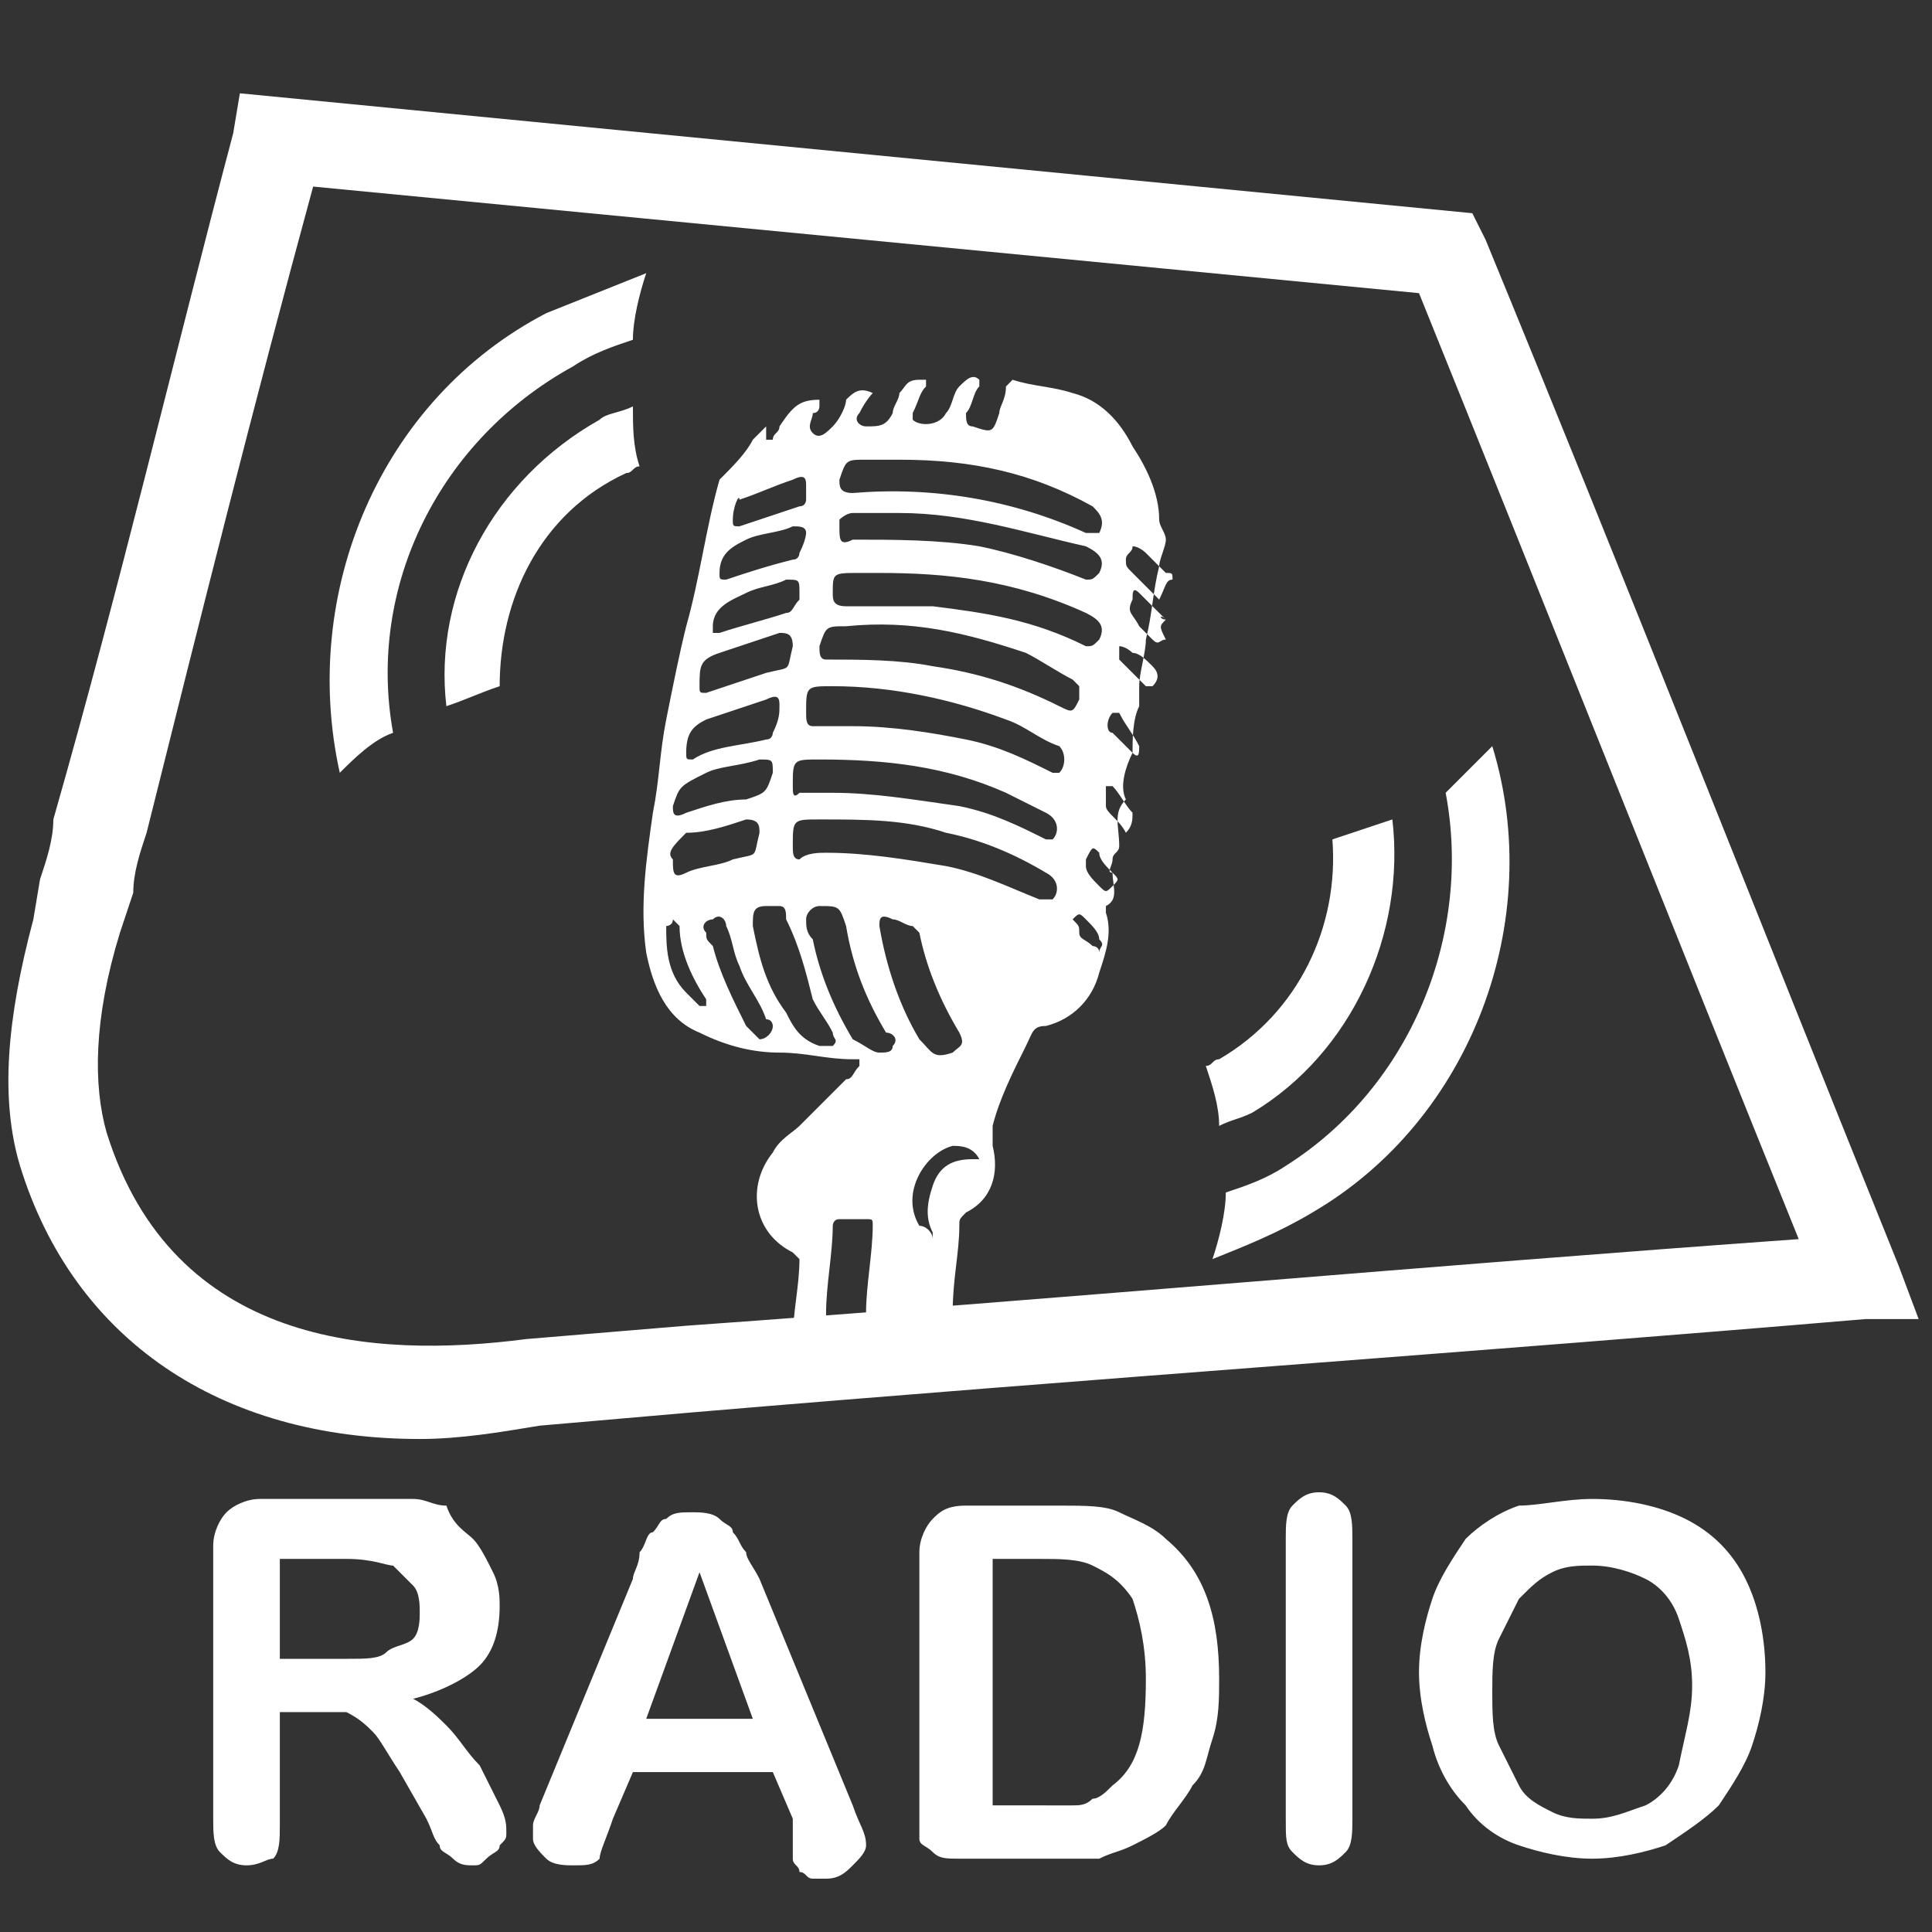 <svg xmlns="http://www.w3.org/2000/svg" width="1080" height="1080" xml:space="preserve"><rect width="100%" height="100%" fill="#333333" stroke="none"/><rect width="100%" height="100%" fill="transparent"/><g><path style="stroke:none;stroke-width:1;stroke-dasharray:none;stroke-linecap:butt;stroke-dashoffset:0;stroke-linejoin:miter;stroke-miterlimit:4;fill:#fff;fill-rule:nonzero;opacity:1" vector-effect="non-scaling-stroke" transform="translate(.02 37.26) scale(37.24)" d="M4.6 24.7h-.4v1.7c0 .2 0 .4-.1.5-.1 0-.2.1-.4.1s-.3-.1-.4-.2c-.1-.1-.1-.3-.1-.5v-4.1c0-.2.1-.4.2-.5.1-.1.3-.2.5-.2h2.3c.2 0 .3.1.5.1.1.3.3.4.4.5.1.1.2.3.3.5.1.2.1.4.1.5 0 .4-.1.7-.3.9-.2.2-.6.4-1 .5.2.1.4.3.5.4.2.2.3.4.5.6l.3.6c.1.2.1.3.1.4 0 .1 0 .1-.1.2 0 .1-.1.1-.2.2s-.1.1-.2.1-.2 0-.3-.1c-.1-.1-.2-.1-.2-.2-.1-.1-.1-.2-.2-.4l-.4-.7c-.2-.3-.3-.5-.4-.6-.1-.1-.2-.2-.4-.3h-.6zm.6-2.3h-1v1.5h1c.3 0 .5 0 .6-.1.1-.1.3-.1.4-.2.1-.1.1-.3.1-.4 0-.1 0-.3-.1-.4l-.3-.3c-.1 0-.3-.1-.7-.1zM11.9 26.3l-.3-.7H9.5l-.3.7c-.1.3-.2.5-.2.6-.1.1-.2.1-.4.1-.1 0-.3 0-.4-.1-.1-.1-.2-.2-.2-.3v-.2c0-.1.1-.2.1-.3l1.4-3.4c0-.1.1-.2.1-.4.1-.1.1-.3.2-.3.1-.1.1-.2.2-.2.1-.1.2-.1.4-.1.1 0 .3 0 .4.1.1.1.2.1.2.2.1.1.1.2.2.3 0 .1.1.2.2.4l1.4 3.4c.1.3.2.4.2.6 0 .1-.1.2-.2.3-.1.1-.2.2-.4.2h-.2c-.1 0-.1-.1-.2-.1 0-.1-.1-.1-.1-.2v-.6zm-2.2-1.5h1.6l-.8-2.2-.8 2.2zM14.5 21.6h1.4c.4 0 .7 0 .9.1.2.1.5.2.7.4.6.5.8 1.2.8 2.1 0 .3 0 .6-.1.9-.1.3-.1.5-.3.7-.1.2-.3.4-.4.6-.1.1-.3.2-.5.3-.2.1-.3.1-.5.2H14.4c-.2 0-.3 0-.4-.1-.1-.1-.2-.1-.2-.2v-4.3c0-.2.1-.4.2-.5.1-.1.2-.2.5-.2zm.4.9v3.6H16.1c.1 0 .2 0 .3-.1.1 0 .2-.1.3-.2.4-.3.5-.8.5-1.6 0-.5-.1-.9-.2-1.2-.2-.3-.4-.4-.6-.5-.2-.1-.5-.1-.8-.1h-.7zM19.3 26.3v-4.2c0-.2 0-.4.1-.5.1-.1.2-.2.4-.2s.3.1.4.2c.1.1.1.3.1.5v4.2c0 .2 0 .4-.1.5-.1.1-.2.2-.4.2s-.3-.1-.4-.2c-.1-.1-.1-.2-.1-.5zM23.9 21.5c.5 0 1 .1 1.4.3.4.2.7.5.9.9.2.4.3.9.3 1.4 0 .4-.1.8-.2 1.1-.1.3-.3.6-.5.9-.2.2-.5.4-.8.6-.3.1-.7.2-1.1.2-.4 0-.8-.1-1.1-.2-.3-.1-.6-.3-.8-.6-.2-.2-.4-.5-.5-.9-.1-.3-.2-.7-.2-1.1 0-.4.1-.8.2-1.1.1-.3.3-.6.5-.9.2-.2.5-.4.8-.5.3 0 .7-.1 1.1-.1zm1.5 2.8c0-.4-.1-.7-.2-1-.1-.3-.3-.5-.5-.6-.2-.1-.5-.2-.8-.2-.2 0-.4 0-.6.1-.2.1-.3.2-.5.4l-.3.6c-.1.2-.1.5-.1.8 0 .3 0 .6.1.8l.3.6c.1.2.3.3.5.4.2.1.4.1.6.1.3 0 .5-.1.8-.2.2-.1.4-.3.5-.6.1-.5.2-.8.2-1.2zM6.3 20.6c-3 0-5.2-1.5-6-4.1-.3-1-.2-2.2.2-3.7l.1-.6c.1-.3.2-.6.2-.9C1.8 7.8 2.6 4.4 3.5 1l.1-.6 18.5 1.8.2.4c2.1 5.1 4.1 10.2 6.2 15.4l.3.8H28c-5.9.5-11.7.9-17.6 1.4l-2.3.2c-.6.1-1.2.2-1.8.2zM4.7 1.8C3.8 5.1 3 8.3 2.2 11.5c-.1.3-.2.6-.2.9l-.2.6c-.4 1.3-.4 2.3-.2 3 1 3.2 4 3.4 6.3 3.1l2.4-.2c5.6-.4 11.1-.9 16.7-1.3-1.9-4.7-3.8-9.5-5.7-14.2L4.7 1.8z"/><path style="stroke:none;stroke-width:1;stroke-dasharray:none;stroke-linecap:butt;stroke-dashoffset:0;stroke-linejoin:miter;stroke-miterlimit:4;fill:#fff;fill-rule:nonzero;opacity:1" vector-effect="non-scaling-stroke" transform="translate(.02 37.26) scale(37.24)" d="M11.9 19.5v-.4c0-.4.1-.8.1-1.2l-.1-.1c-.6-.3-.7-1-.3-1.5.1-.2.3-.3.4-.4l.7-.7c.1 0 .1-.1.2-.2v-.1h-.1c-.4 0-.7-.1-1.1-.1-.4 0-.8-.1-1.2-.3-.5-.2-.7-.7-.8-1.2-.1-.7 0-1.4.1-2.1.1-.5.1-.9.2-1.4.1-.5.2-1 .3-1.4.2-.7.3-1.5.5-2.2.2-.2.4-.4.5-.6l.2-.2v.2h.1c0-.1.1-.1.1-.2.2-.3.3-.4.6-.4v.1s0 .1-.1.1c0 .1-.1.2 0 .3.1.1.2 0 .3-.1.1-.1.2-.3.2-.4.1-.1.2-.2.4-.1 0 0-.1.1-.2.3-.1.1 0 .2.1.2.2 0 .3 0 .4-.2 0-.1.1-.2.1-.3.1-.1.1-.2.3-.2h.1v.1c-.1.1-.1.2-.2.4v.1c.1.1.4.1.5-.1.1-.1.1-.3.2-.4.1-.1.2-.2.3-.1v.1c-.1.1-.1.3-.2.4 0 .1 0 .2.1.2.3.1.3.1.4-.2 0-.1.1-.2.1-.4l.1-.1c.3.1.6.1.9.2.4.1.7.4.9.8.2.3.4.7.4 1.1 0 .1.1.2.1.3 0 .1-.1.3-.1.4-.1.4-.1.7-.2 1.1 0 .2-.1.5-.1.7v.3c-.1.2-.1.5-.1.7-.1.2-.2.5-.1.7-.2.2-.1.4-.1.7 0 .1-.1.1-.1.2s-.1.2 0 .2c0 .2.1.4-.1.5v.1c.1.3 0 .6-.1.9-.1.4-.4.7-.8.8-.2 0-.2.1-.3.3-.2.4-.4.8-.5 1.2v.3c.1.4 0 .8-.4 1-.1.1-.1.1-.1.2 0 .4-.1.8-.1 1.3 0 .1 0 .1-.1.1-.4 0-.8.1-1.1.1-.2 0-.2 0-.1-.2 0-.4.1-.9.1-1.3 0-.1 0-.1-.1-.1h-.4c-.1 0-.1.1-.1.1 0 .4-.1.9-.1 1.3 0 .1 0 .2-.2.2-.1.6-.2.6-.3.6zm1.3-11.9h-.3c-.4 0-.4 0-.4.3 0 .1 0 .2.2.2H14c.8.1 1.5.2 2.3.6.1 0 .1 0 .2-.1.1-.2 0-.3-.2-.4-1.1-.5-2.1-.6-3.1-.6zm-.7 3.3c.6 0 1.2.1 1.9.2.5.1.9.3 1.3.5h.1c.1-.1.1-.3-.1-.4l-.6-.3c-.9-.4-1.8-.5-2.8-.5-.4 0-.4 0-.4.4 0 .1 0 .2.1.1h.5zm-.1.9c.6 0 1.2.1 1.8.2.5.1.9.3 1.4.5h.2c.1-.1.1-.3-.1-.4-.5-.3-1-.5-1.5-.6-.6-.2-1.2-.2-1.9-.2-.4 0-.4 0-.4.4 0 .1 0 .2.1.2.1-.1.3-.1.4-.1zm3.8-2.5-.1-.1c-.2-.1-.5-.3-.7-.4-.9-.3-1.7-.5-2.7-.4-.3 0-.3 0-.4.3 0 .1 0 .2.1.2.5 0 1.1 0 1.6.1.7.1 1.3.3 1.9.6.2.1.2.1.3-.1v-.2zm-3.4.6c.6 0 1.2.1 1.7.2s.9.3 1.3.5h.1c.1-.1.1-.3 0-.4-.3-.1-.5-.3-.8-.4-.8-.3-1.7-.5-2.6-.5-.4 0-.4 0-.4.4 0 .1 0 .2.1.2h.6zm.7-3.2h-.7c-.1 0-.2.1-.2.1v.1c0 .2 0 .3.2.2.6 0 1.3 0 1.9.1.5.1 1.1.3 1.6.5.1 0 .1 0 .2-.1.1-.2 0-.3-.2-.4-.9-.2-1.8-.5-2.8-.5zm0-.8H13c-.3 0-.3 0-.4.3 0 .1 0 .2.2.2 1.2-.1 2.4.1 3.5.6h.2c.1-.2 0-.3-.1-.4-.9-.5-1.8-.7-2.9-.7zm-.3 8.9c.1 0 .1 0 0 0 .1 0 .2 0 .2-.1.1-.1 0-.2-.1-.2-.3-.5-.5-1-.6-1.6-.1-.3-.1-.3-.4-.3-.1 0-.2.1-.2.2s0 .2.1.3c.1.5.3 1 .6 1.5.2.1.3.2.4.2zm0-1.9c.1.6.3 1.2.6 1.7.2.2.2.3.5.2.1-.1.2-.1.1-.3-.3-.5-.5-1-.6-1.5l-.1-.1c-.1 0-.2-.1-.3-.1-.2-.1-.2 0-.2.1zm-1.5-.3h-.2c-.2 0-.2.1-.2.3.1.5.2.9.5 1.3.1.2.2.4.5.5h.2c.1-.1 0-.1 0-.2-.1-.2-.2-.3-.3-.5-.1-.4-.2-.8-.4-1.2 0-.1 0-.2-.1-.2zm-.1 1.8s0-.1-.1-.1c-.1-.3-.3-.5-.4-.8-.1-.2-.1-.4-.2-.6 0-.1-.1-.2-.2-.1-.1 0-.2.1-.1.2 0 .1 0 .1.1.2.1.4.3.8.5 1.2l.2.2c.1 0 .2-.1.2-.2zm.1-4.8c0-.1 0-.2-.2-.1l-.9.3c-.2.1-.3.2-.3.5 0 .1 0 .1.1.1.3-.2.7-.2 1.1-.3.1 0 .1-.1.1-.1.1-.2.1-.3.1-.4zm-1.6 1.5c0 .1 0 .2.2.1.3-.1.6-.2.9-.2.3-.1.3-.1.4-.4 0-.2 0-.2-.2-.2-.3.1-.6.1-.8.2-.4.2-.4.2-.5.5zm1.6-2.6-.9.3c-.3.1-.3.2-.3.5 0 .1 0 .1.1.1l.9-.3c.4-.1.3 0 .4-.4 0-.2-.1-.2-.2-.2zm-1.6 3.4c0 .2 0 .3.2.2.2-.1.5-.1.7-.2.4-.1.3 0 .4-.4 0-.1 0-.2-.2-.2-.3.1-.6.2-.9.2-.2.2-.3.3-.2.4zm1.9-4c0-.2 0-.2-.2-.2-.2.1-.4.1-.6.2-.2.1-.5.2-.5.5v.1h.1c.3-.1.7-.2 1-.3.1 0 .1-.1.2-.2v-.1zm.1-.9c0-.1-.1-.1-.2-.1-.2.1-.5.1-.7.2-.2.1-.4.2-.4.5 0 .1 0 .1.1.1.3-.1.6-.2 1-.3.1 0 .1-.1.1-.1.1-.2.1-.3.1-.3zM11 6.8c0 .1 0 .1.1.1l.9-.3c.1 0 .1-.1.1-.1v-.2c0-.1 0-.2-.2-.1-.3.1-.5.2-.8.3 0-.1-.1.1-.1.3zm3 10.8s.1 0 0 0v-.1c-.1-.2-.1-.4 0-.7.1-.3.3-.4.6-.4h.1c-.1-.2-.3-.2-.4-.2-.4.1-.8.7-.5 1.2.1 0 .2.1.2.2zm-3.9-4.8c0 .1-.1.1-.1.1 0 .3 0 .7.3 1l.2.2h.1V14c-.2-.3-.4-.7-.4-1.1l-.1-.1zm7.4-4.5c-.1 0-.1-.1 0 0l-.4-.4c-.1-.1-.1 0-.1.1-.1.2 0 .2.1.4l.2.2c.1.1.1 0 .2 0-.1-.2-.1-.2 0-.3zm-.7.6c0 .1 0 .1 0 0l.4.4h.1c.1-.1.1-.2 0-.3-.1-.1-.2-.2-.3-.2 0 0-.1-.1-.2-.1v.2zm.8-1.2c0-.1 0-.1-.1-.1l-.3-.3s-.1-.1-.2-.1c0 .1-.1.1-.1.2s0 .1.1.2l.3.3.1.1c.1-.2.1-.3.2-.3zm-.7 3.8c.1-.1.1-.2.1-.3-.1-.1-.2-.3-.3-.4h-.1v.3c0 .1.2.2.3.4zm.2-1.3s0-.1 0 0c-.1-.2-.2-.3-.3-.5h-.1c-.1.1-.1.3 0 .3l.3.3c.1.1.1 0 .1-.1 0 .1 0 .1 0 0zm-.8 1.8c0 .1.1.2.2.3.1.1.1.1.2 0s.1-.1 0-.2-.2-.2-.2-.3c-.1-.1-.1-.1-.2.1v.1zm-.1 1c0 .1.1.1.2.2 0 0 .1 0 .1.1 0-.1.1-.1 0-.2 0-.1-.1-.2-.2-.3-.1-.1-.1-.1-.2 0 .1.1.1.1.1.2zM6.7 9.6c.3-.1.5-.2.8-.3 0-1.3.6-2.6 1.9-3.2.1 0 .1-.1.2-.1-.1-.3-.1-.6-.1-.9-.2.1-.4.1-.5.2-1.6.9-2.5 2.6-2.3 4.3zm1.9-5.1c.3-.2.6-.3.9-.4 0-.3.1-.7.2-1l-1.5.6C5.7 5 4.5 7.9 5.1 10.6c.2-.2.5-.5.8-.6-.4-2.2.7-4.4 2.7-5.5zm12.3 6.8-.9.3c.1 1.3-.5 2.6-1.7 3.3-.1 0-.1.1-.2.1.1.3.2.6.2.9.2-.1.3-.1.5-.2 1.5-.9 2.3-2.7 2.1-4.4zm-1.2 5.9c2.4-1.4 3.5-4.4 2.7-7l-.7.7c.4 2.1-.5 4.4-2.4 5.6-.3.2-.6.3-.9.4 0 .3-.1.7-.2 1 .5-.2 1-.4 1.5-.7z"/></g></svg>